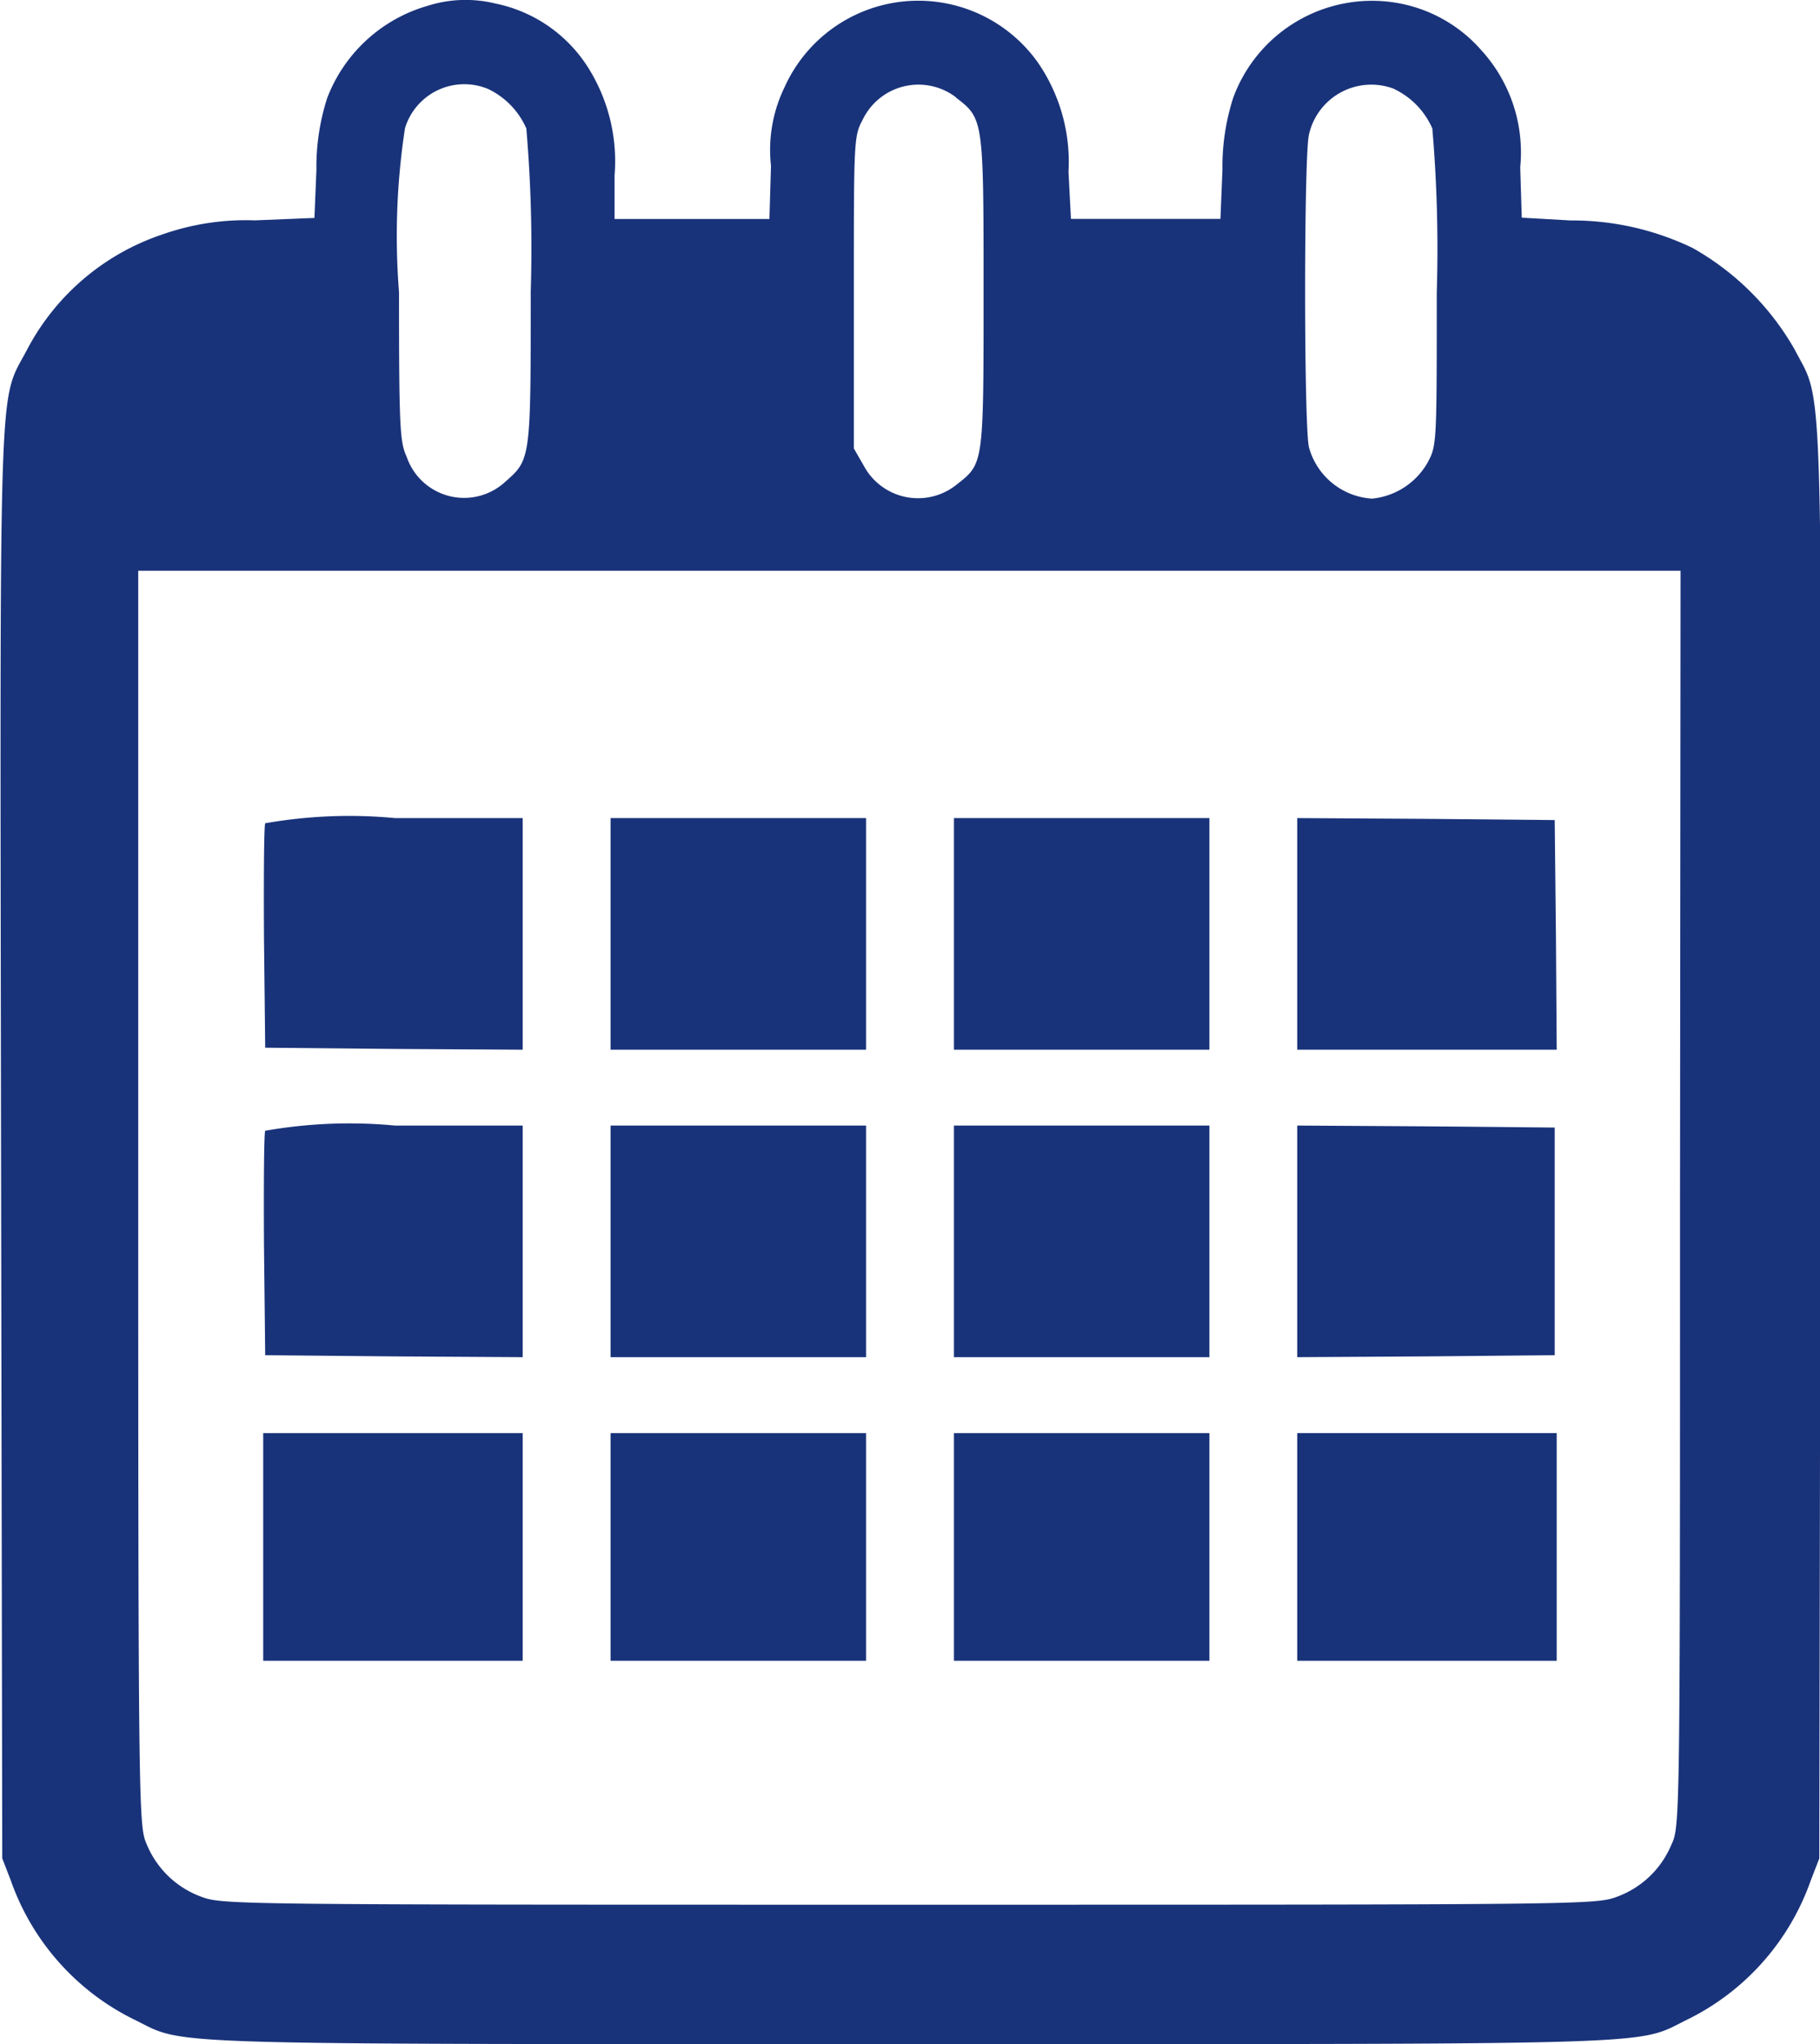 <svg xmlns="http://www.w3.org/2000/svg" width="21" height="23.58" viewBox="0 0 21 23.58"><path d="M33-511.793a1.76,1.76,0,0,0-1.156,1.064,2.592,2.592,0,0,0-.124.825l-.023.557-.686.028a2.9,2.9,0,0,0-1.064.161,2.749,2.749,0,0,0-1.566,1.331c-.332.636-.313.014-.3,9.167l.014,8.237.1.258a2.832,2.832,0,0,0,1.437,1.608c.585.29.138.276,8.946.276s8.361.014,8.946-.276a2.833,2.833,0,0,0,1.437-1.608l.1-.258.014-8.237c.014-9.153.032-8.527-.3-9.172A3.11,3.11,0,0,0,47.6-509a3.2,3.2,0,0,0-1.41-.318l-.562-.032-.018-.58a1.749,1.749,0,0,0-.451-1.354,1.667,1.667,0,0,0-1-.548,1.706,1.706,0,0,0-1.861,1.1,2.6,2.6,0,0,0-.124.829l-.023.567H40.426l-.028-.544a2.021,2.021,0,0,0-.355-1.262,1.692,1.692,0,0,0-2.921.286,1.654,1.654,0,0,0-.157.908l-.018.613H35.16v-.5a2.027,2.027,0,0,0-.286-1.216,1.656,1.656,0,0,0-1.087-.769A1.449,1.449,0,0,0,33-511.793Zm.7.958a.907.907,0,0,1,.442.456,16.2,16.2,0,0,1,.051,1.879c0,1.93,0,1.939-.29,2.193a.7.7,0,0,1-1.142-.286c-.078-.166-.088-.336-.088-1.9a8.194,8.194,0,0,1,.069-1.889A.715.715,0,0,1,33.7-510.835Zm5.4.1c.318.244.318.249.318,2.257s0,1.962-.322,2.216a.71.71,0,0,1-1.06-.226l-.115-.2v-1.8c0-1.783,0-1.8.106-2A.714.714,0,0,1,39.1-510.738Zm5.054-.1a.907.907,0,0,1,.442.456,16.412,16.412,0,0,1,.051,1.893c0,1.751,0,1.764-.106,1.962a.831.831,0,0,1-.64.415.806.806,0,0,1-.728-.59c-.06-.23-.06-3.381,0-3.612A.737.737,0,0,1,44.157-510.835Zm3.3,12.8c0,7.186,0,7.246-.1,7.454a1.082,1.082,0,0,1-.627.6c-.244.092-.364.092-8.168.092s-7.923,0-8.168-.092a1.082,1.082,0,0,1-.627-.6c-.092-.207-.1-.267-.1-7.454v-7.242H47.46Z" transform="translate(-28.069 511.861)" fill="#19337a"/><path d="M94.178-306.94c-.014.032-.018.627-.014,1.322l.014,1.267,1.488.014,1.483.009V-307H95.675A5.605,5.605,0,0,0,94.178-306.94Z" transform="translate(-91.118 316.437)" fill="#19337a"/><path d="M181-305.664v1.336h2.948V-307H181Z" transform="translate(-173.955 316.437)" fill="#19337a"/><path d="M267-305.664v1.336h2.948V-307H267Z" transform="translate(-255.993 316.437)" fill="#19337a"/><path d="M353-305.664v1.336h2.994l-.009-1.327-.014-1.322-1.483-.014L353-307Z" transform="translate(-338.032 316.437)" fill="#19337a"/><path d="M94.178-229.94c-.014.032-.018.627-.014,1.322l.014,1.267,1.488.014,1.483.009V-230H95.675A5.605,5.605,0,0,0,94.178-229.94Z" transform="translate(-91.118 242.984)" fill="#19337a"/><path d="M181-228.664v1.336h2.948V-230H181Z" transform="translate(-173.955 242.984)" fill="#19337a"/><path d="M267-228.664v1.336h2.948V-230H267Z" transform="translate(-255.993 242.984)" fill="#19337a"/><path d="M353-228.664v1.336l1.488-.009,1.483-.014v-2.626l-1.483-.014L353-230Z" transform="translate(-338.032 242.984)" fill="#19337a"/><path d="M94-151.687v1.313h2.994V-153H94Z" transform="translate(-90.963 169.532)" fill="#19337a"/><path d="M181-151.687v1.313h2.948V-153H181Z" transform="translate(-173.955 169.532)" fill="#19337a"/><path d="M267-151.687v1.313h2.948V-153H267Z" transform="translate(-255.993 169.532)" fill="#19337a"/><path d="M353-151.687v1.313h2.994V-153H353Z" transform="translate(-338.032 169.532)" fill="#19337a"/></svg>